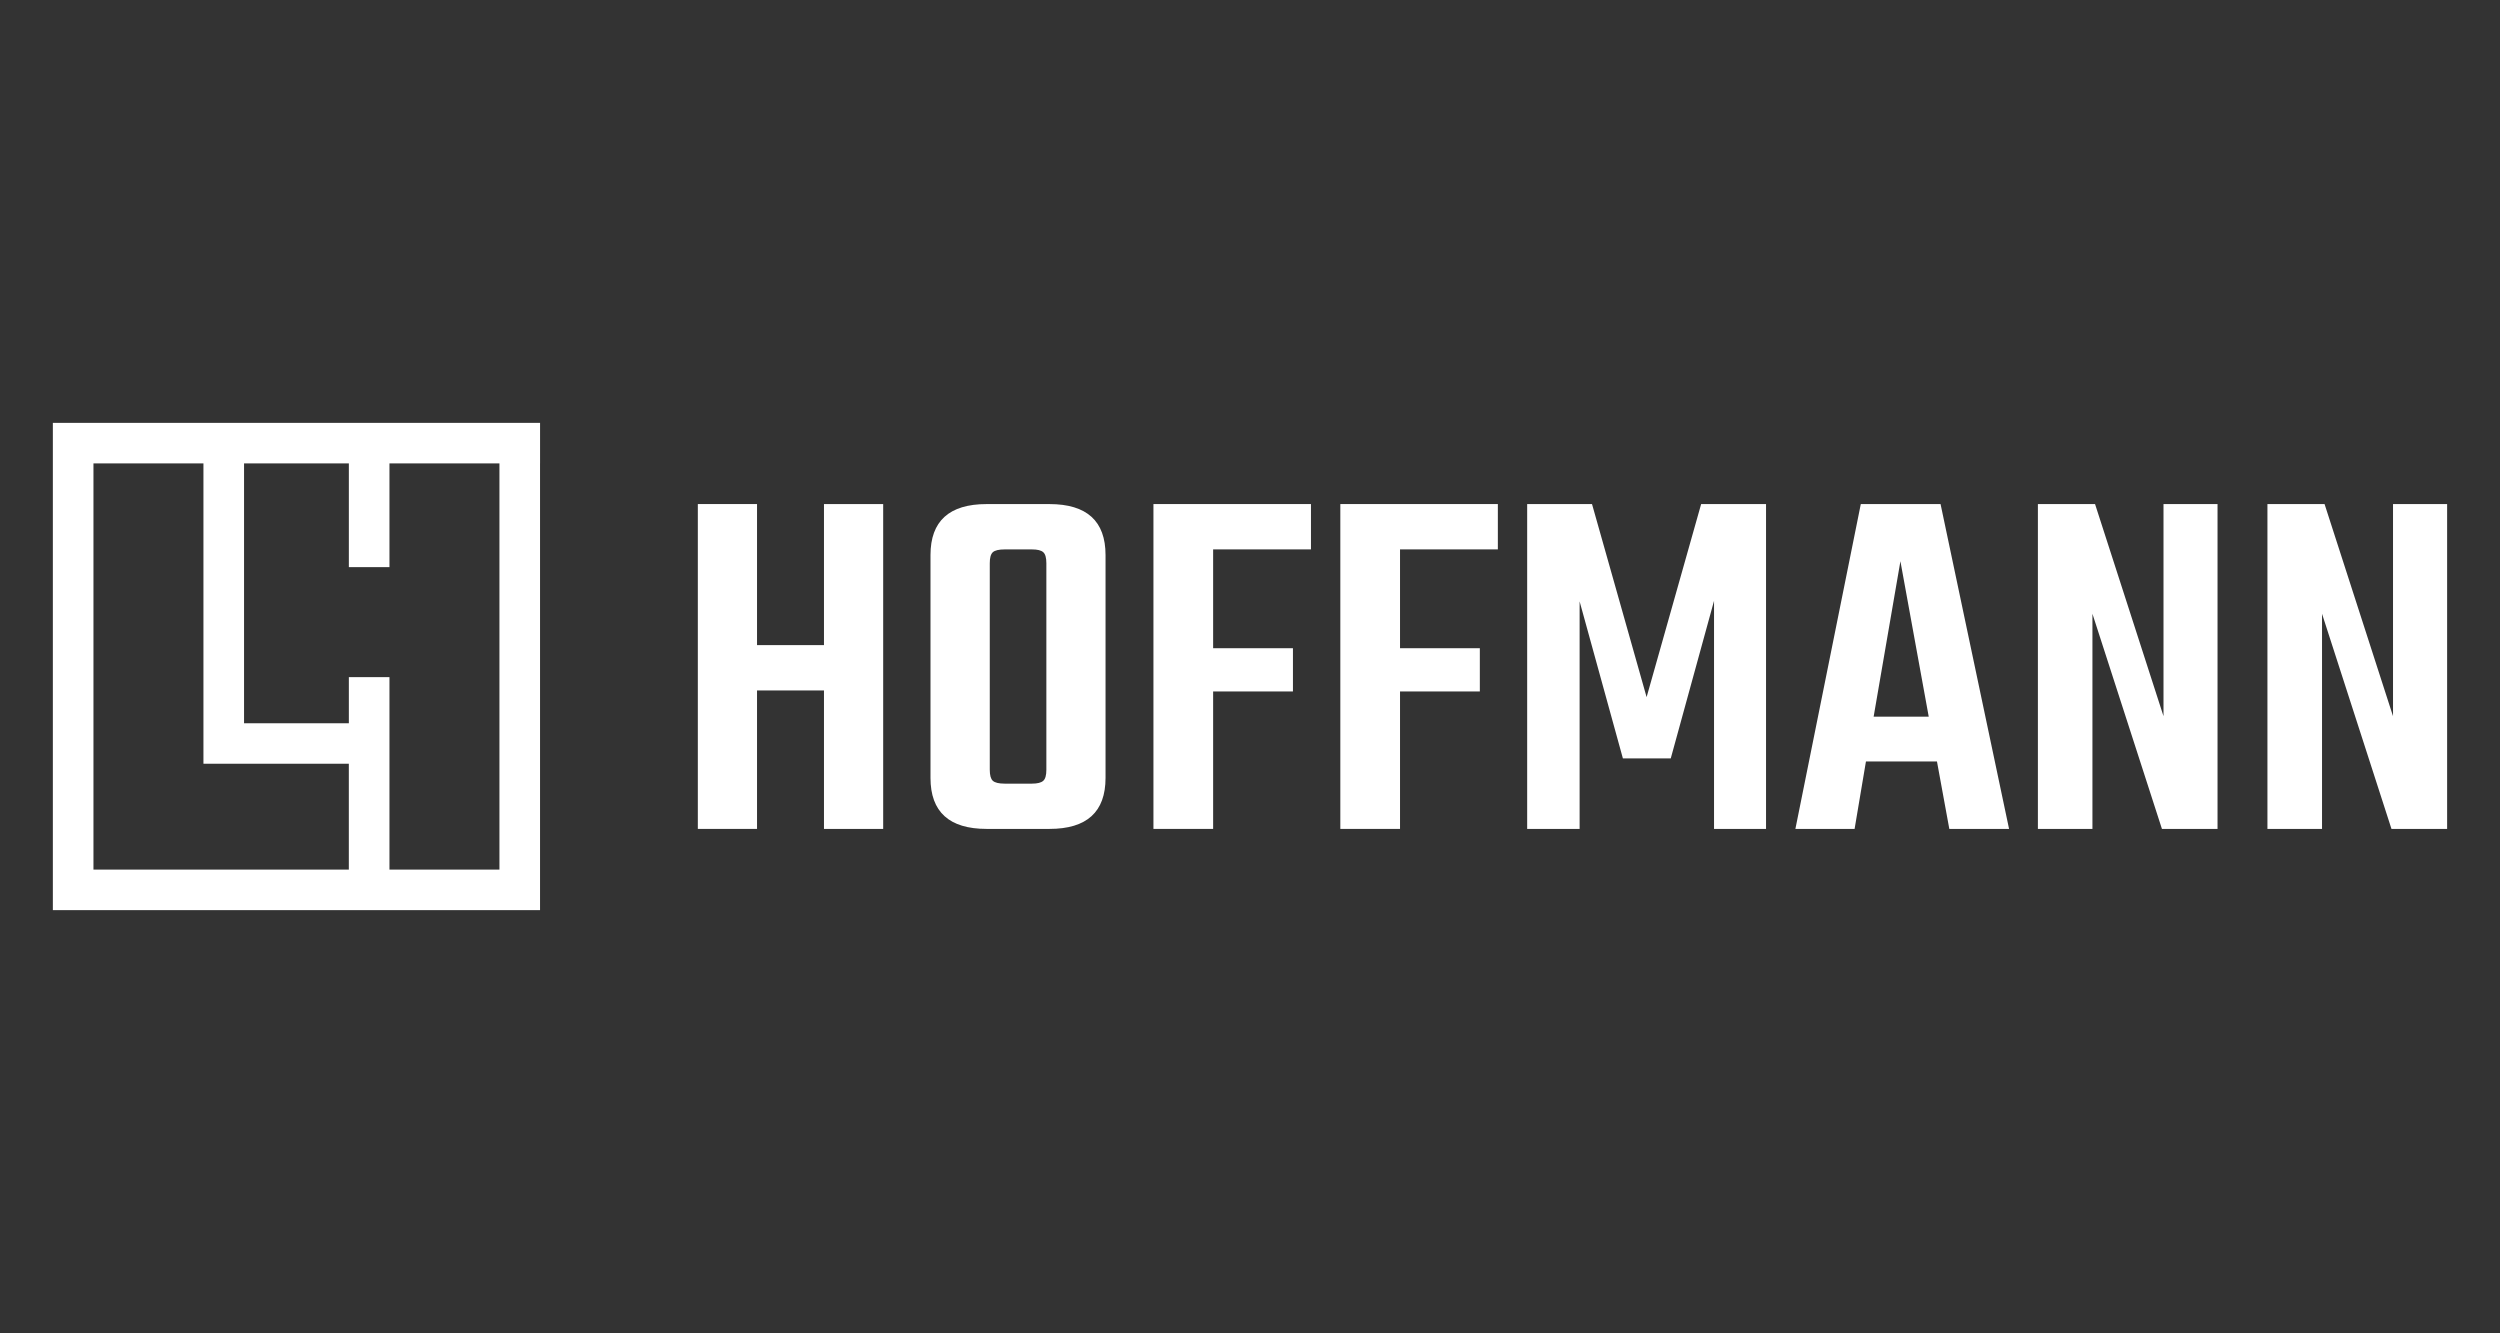 <?xml version="1.0" encoding="UTF-8"?>
<svg id="Ebene_1" xmlns="http://www.w3.org/2000/svg" version="1.1" viewBox="0 0 1024 546">
  <rect x="0" y="0" width="1024" height="546" fill="#333333" stroke="none"/>
  <!-- Generator: Adobe Illustrator 29.0.1, SVG Export Plug-In . SVG Version: 2.1.0 Build 192)  -->
  <defs>
    <style>
      .st0 {
        fill: #fff;
      }
    </style>
  </defs>
  <g id="Lorenz-Hoffmann">
    <path class="st0" d="M221.21,189.81v-16.59H21.65v.46h0v199.1h199.55v-16.59h0v-166.37h0ZM38.28,356.19v-166.37h45.05v116.41h0v6.6h59.55v43.36H38.28ZM204.58,356.19h-45.06v-78.85h-16.63v18.9h-42.93v-106.42h42.93v42.47h16.63v-42.47h45.05v166.37h0Z"/>
    <g>
      <path class="st0" d="M337.5,206.47h24.25v133.06h-24.25v-56.72h-27.42v56.71h-24.25v-133.06h24.25v57.78h27.42v-57.78h0Z"/>
      <path class="st0" d="M404.13,206.47h25.72c15.32,0,22.98,6.97,22.98,20.88v91.29c0,13.92-7.65,20.88-22.98,20.88h-25.72c-15.32,0-23-6.97-23-20.88v-91.29c0-13.92,7.67-20.88,23-20.88ZM428.59,315.28v-84.56c0-2.25-.41-3.76-1.27-4.53-.84-.77-2.38-1.15-4.63-1.15h-11.17c-2.38,0-4.01.38-4.86,1.15s-1.25,2.28-1.25,4.53v84.56c0,2.25.41,3.76,1.25,4.53s2.47,1.17,4.86,1.17h11.17c2.25,0,3.79-.4,4.63-1.17.86-.77,1.27-2.28,1.27-4.53Z"/>
      <path class="st0" d="M536.97,225.03h-40.07v40.48h32.69v17.71h-32.69v56.3h-24.45v-133.06h64.52v18.56h0Z"/>
      <path class="st0" d="M613.52,225.03h-40.07v40.48h32.69v17.71h-32.69v56.3h-24.45v-133.06h64.52v18.56h0Z"/>
      <path class="st0" d="M647.03,339.53h-21.5v-133.06h26.56l22.36,79.07,22.34-79.07h26.58v133.06h-21.3v-93.42l-17.73,64.54h-19.6l-17.73-64.32v93.2h0Z"/>
      <path class="st0" d="M798.44,339.53l-5.06-27.63h-29.09l-4.65,27.63h-24.25l26.79-133.06h32.67l28.06,133.06h-24.48ZM767.44,293.56h22.57l-11.6-63.68-10.97,63.68Z"/>
      <path class="st0" d="M886.16,206.47h22.14v133.06h-22.77l-28.47-88.13v88.13h-22.34v-133.06h23.41l28.04,86.88v-86.88Z"/>
      <path class="st0" d="M980.19,206.47h22.15v133.06h-22.79l-28.45-88.13v88.13h-22.36v-133.06h23.4l28.04,86.88v-86.88Z"/>
    </g>
  </g>
</svg>